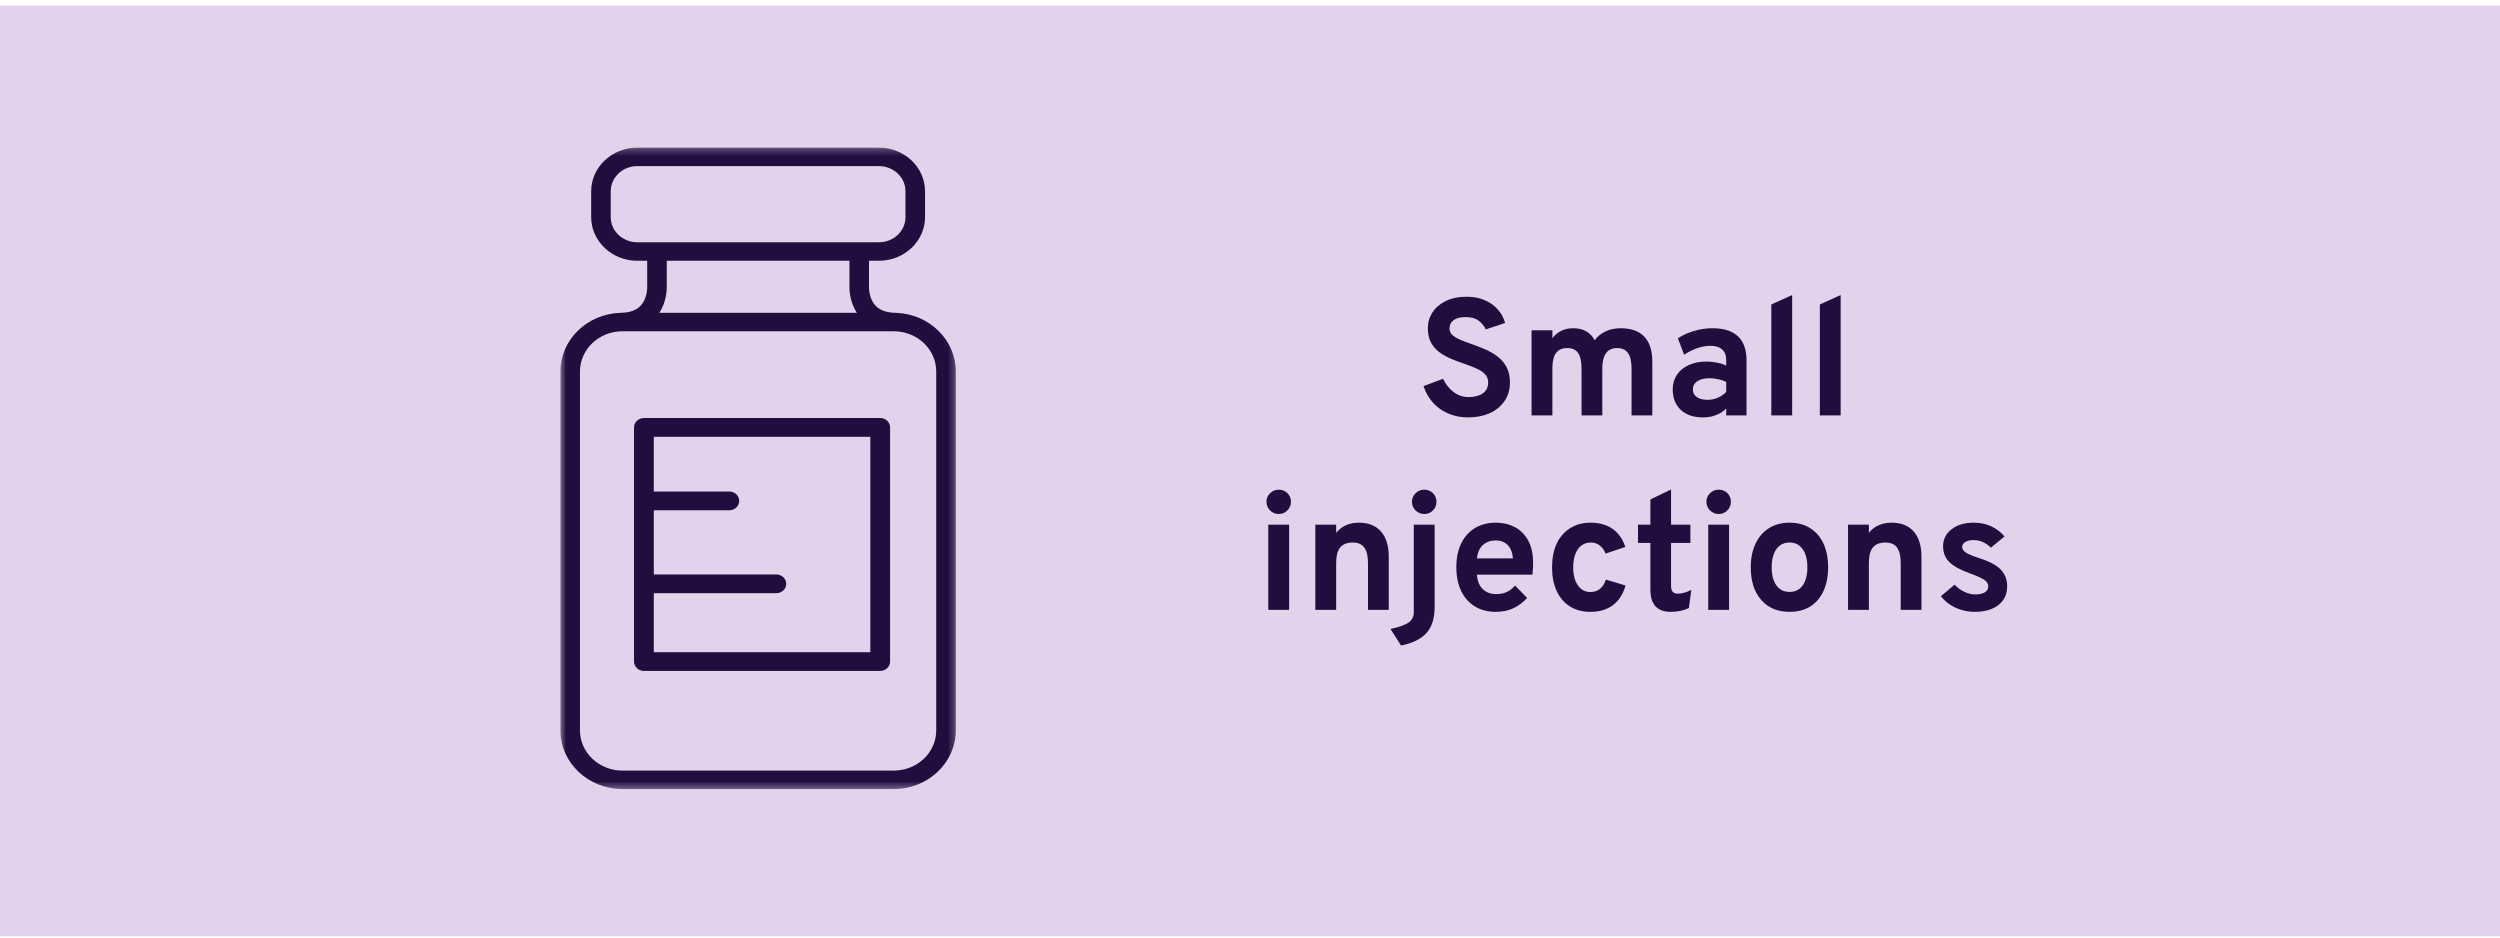 <svg width="360" height="135" viewBox="0 0 360 135" fill="none" xmlns="http://www.w3.org/2000/svg">
<rect width="360" height="134" transform="translate(0 0.818)" fill="#E3D2EB"/>
<mask id="mask0_1084_96884" style="mask-type:luminance" maskUnits="userSpaceOnUse" x="80" y="21" width="58" height="93">
<path fill-rule="evenodd" clip-rule="evenodd" d="M80.603 21.25H137.732V113.633H80.603V21.25Z" fill="white"/>
</mask>
<g mask="url(#mask0_1084_96884)">
<path fill-rule="evenodd" clip-rule="evenodd" d="M134.816 105.186C134.816 108.372 132.073 110.964 128.701 110.964H89.633C86.261 110.964 83.517 108.372 83.517 105.186V53.482C83.517 50.296 86.261 47.703 89.633 47.703H128.701C132.073 47.703 134.816 50.296 134.816 53.482V105.186ZM122.322 37.549V41.188C122.31 41.524 122.298 43.384 123.391 45.042H94.943C96.036 43.384 96.024 41.525 96.012 41.188V37.549H122.322ZM87.946 31.272V27.536C87.946 25.542 89.663 23.92 91.772 23.92H126.561C128.671 23.92 130.388 25.542 130.388 27.536V31.272C130.388 33.266 128.671 34.888 126.561 34.888H91.772C89.663 34.888 87.946 33.266 87.946 31.272V31.272ZM129.025 45.05V45.042C127.758 45.042 126.793 44.724 126.157 44.095C125.067 43.019 125.135 41.299 125.136 41.29L125.137 37.549H126.561C130.224 37.549 133.204 34.733 133.204 31.272V27.536C133.204 24.075 130.224 21.259 126.561 21.259H91.772C88.11 21.259 85.13 24.075 85.13 27.536V31.272C85.13 34.733 88.11 37.549 91.772 37.549H93.196V41.214L93.198 41.282C93.199 41.299 93.267 43.019 92.177 44.095C91.541 44.724 90.576 45.042 89.309 45.042V45.05C84.534 45.212 80.701 48.931 80.701 53.482V105.186C80.701 109.839 84.708 113.625 89.633 113.625H128.701C133.626 113.625 137.633 109.839 137.633 105.186V53.482C137.633 48.931 133.8 45.212 129.025 45.05V45.05Z" fill="#230D3E"/>
</g>
<path fill-rule="evenodd" clip-rule="evenodd" d="M125.326 93.912H94.146V85.419H111.793C112.579 85.419 113.216 84.815 113.216 84.07C113.216 83.325 112.579 82.721 111.793 82.721H94.146V73.481H105.023C105.809 73.481 106.446 72.877 106.446 72.132C106.446 71.387 105.809 70.783 105.023 70.783H94.146V62.895H125.326V93.912ZM126.75 60.196H92.722C91.936 60.196 91.299 60.8 91.299 61.545V95.261C91.299 96.007 91.936 96.611 92.722 96.611H126.75C127.536 96.611 128.173 96.007 128.173 95.261V61.545C128.173 60.8 127.536 60.196 126.75 60.196V60.196Z" fill="#230D3E"/>
<path d="M211.417 60.106C210.369 60.106 209.417 59.922 208.561 59.554C207.705 59.186 206.969 58.666 206.353 57.994C205.745 57.314 205.289 56.514 204.985 55.594L207.805 54.55C208.165 55.318 208.665 55.95 209.305 56.446C209.953 56.934 210.681 57.178 211.489 57.178C212.345 57.178 213.025 56.998 213.529 56.638C214.041 56.278 214.297 55.754 214.297 55.066C214.297 54.594 214.145 54.202 213.841 53.89C213.545 53.57 213.141 53.298 212.629 53.074C212.125 52.842 211.553 52.618 210.913 52.402C210.297 52.194 209.677 51.962 209.053 51.706C208.429 51.45 207.857 51.138 207.337 50.77C206.817 50.394 206.397 49.922 206.077 49.354C205.765 48.786 205.609 48.09 205.609 47.266C205.609 46.442 205.829 45.686 206.269 44.998C206.709 44.31 207.345 43.762 208.177 43.354C209.017 42.938 210.033 42.73 211.225 42.73C212.201 42.73 213.065 42.898 213.817 43.234C214.577 43.562 215.205 44.01 215.701 44.578C216.197 45.146 216.541 45.79 216.733 46.51L213.949 47.434C213.725 46.93 213.381 46.51 212.917 46.174C212.461 45.83 211.841 45.658 211.057 45.658C210.321 45.658 209.749 45.802 209.341 46.09C208.933 46.378 208.729 46.786 208.729 47.314C208.729 47.674 208.865 47.982 209.137 48.238C209.417 48.486 209.789 48.71 210.253 48.91C210.725 49.11 211.257 49.314 211.849 49.522C212.513 49.746 213.173 50.002 213.829 50.29C214.493 50.57 215.093 50.914 215.629 51.322C216.173 51.73 216.609 52.238 216.937 52.846C217.265 53.446 217.429 54.182 217.429 55.054C217.429 56.126 217.161 57.038 216.625 57.79C216.097 58.542 215.381 59.118 214.477 59.518C213.573 59.91 212.553 60.106 211.417 60.106ZM220.544 59.818V47.554H223.544V48.694C223.936 48.198 224.376 47.838 224.864 47.614C225.36 47.382 225.92 47.266 226.544 47.266C227.272 47.266 227.896 47.414 228.416 47.71C228.936 48.006 229.34 48.438 229.628 49.006C230.036 48.446 230.56 48.018 231.2 47.722C231.84 47.418 232.564 47.266 233.372 47.266C234.876 47.266 236.012 47.67 236.78 48.478C237.548 49.286 237.932 50.486 237.932 52.078V59.818H234.944V53.11C234.944 52.086 234.776 51.334 234.44 50.854C234.104 50.366 233.584 50.122 232.88 50.122C232.4 50.122 232 50.23 231.68 50.446C231.368 50.662 231.132 50.99 230.972 51.43C230.812 51.862 230.732 52.41 230.732 53.074V59.818H227.744V53.11C227.744 52.078 227.58 51.322 227.252 50.842C226.924 50.362 226.404 50.122 225.692 50.122C224.964 50.122 224.424 50.358 224.072 50.83C223.72 51.302 223.544 52.034 223.544 53.026V59.818H220.544ZM245.215 60.106C243.879 60.106 242.819 59.746 242.035 59.026C241.259 58.298 240.871 57.314 240.871 56.074C240.871 55.274 241.071 54.574 241.471 53.974C241.879 53.366 242.443 52.898 243.163 52.57C243.891 52.234 244.739 52.066 245.707 52.066C246.243 52.066 246.759 52.118 247.255 52.222C247.759 52.318 248.199 52.458 248.575 52.642V51.874C248.575 51.186 248.379 50.67 247.987 50.326C247.603 49.974 247.035 49.798 246.283 49.798C245.683 49.798 245.067 49.906 244.435 50.122C243.803 50.338 243.163 50.658 242.515 51.082L241.615 48.718C242.319 48.254 243.103 47.898 243.967 47.65C244.831 47.394 245.703 47.266 246.583 47.266C248.231 47.266 249.463 47.658 250.279 48.442C251.095 49.218 251.503 50.378 251.503 51.922V59.818H248.575V58.834C248.159 59.25 247.663 59.566 247.087 59.782C246.519 59.998 245.895 60.106 245.215 60.106ZM245.911 57.574C246.407 57.574 246.883 57.478 247.339 57.286C247.803 57.086 248.215 56.806 248.575 56.446V54.994C248.231 54.826 247.847 54.698 247.423 54.61C247.007 54.514 246.591 54.466 246.175 54.466C245.431 54.466 244.843 54.61 244.411 54.898C243.987 55.178 243.775 55.57 243.775 56.074C243.775 56.546 243.963 56.914 244.339 57.178C244.715 57.442 245.239 57.574 245.911 57.574ZM255.07 59.818V43.846L258.07 42.49V59.818H255.07ZM262.055 59.818V43.846L265.055 42.49V59.818H262.055ZM182.634 87.818V75.554H185.634V87.818H182.634ZM184.134 74.018C183.654 74.018 183.238 73.846 182.886 73.502C182.542 73.15 182.37 72.734 182.37 72.254C182.37 71.774 182.542 71.366 182.886 71.03C183.23 70.686 183.646 70.514 184.134 70.514C184.638 70.514 185.058 70.682 185.394 71.018C185.73 71.354 185.898 71.766 185.898 72.254C185.898 72.742 185.726 73.158 185.382 73.502C185.046 73.846 184.63 74.018 184.134 74.018ZM189.407 87.818V75.554H192.407V76.73C192.799 76.242 193.267 75.878 193.811 75.638C194.363 75.39 194.991 75.266 195.695 75.266C197.063 75.266 198.119 75.69 198.863 76.538C199.607 77.378 199.979 78.59 199.979 80.174V87.818H196.991V81.098C196.991 80.066 196.811 79.314 196.451 78.842C196.099 78.362 195.547 78.122 194.795 78.122C193.979 78.122 193.375 78.362 192.983 78.842C192.599 79.314 192.407 80.05 192.407 81.05V87.818H189.407ZM201.751 92.954L200.227 90.566C201.491 90.302 202.367 89.99 202.855 89.63C203.343 89.278 203.587 88.786 203.587 88.154V75.554H206.587V87.41C206.587 89.034 206.195 90.282 205.411 91.154C204.627 92.026 203.407 92.626 201.751 92.954ZM205.099 74.018C204.611 74.018 204.191 73.846 203.839 73.502C203.495 73.15 203.323 72.734 203.323 72.254C203.323 71.774 203.495 71.366 203.839 71.03C204.183 70.686 204.603 70.514 205.099 70.514C205.595 70.514 206.011 70.682 206.347 71.018C206.683 71.346 206.851 71.758 206.851 72.254C206.851 72.742 206.683 73.158 206.347 73.502C206.011 73.846 205.595 74.018 205.099 74.018ZM215.412 88.106C214.236 88.106 213.22 87.842 212.364 87.314C211.516 86.786 210.86 86.042 210.396 85.082C209.94 84.114 209.712 82.978 209.712 81.674C209.712 80.354 209.944 79.214 210.408 78.254C210.88 77.294 211.54 76.558 212.388 76.046C213.244 75.526 214.252 75.266 215.412 75.266C216.404 75.266 217.304 75.474 218.112 75.89C218.92 76.306 219.564 76.946 220.044 77.81C220.524 78.666 220.764 79.758 220.764 81.086C220.764 81.294 220.756 81.55 220.74 81.854C220.732 82.15 220.712 82.45 220.68 82.754H212.676C212.708 83.314 212.836 83.806 213.06 84.23C213.292 84.646 213.608 84.97 214.008 85.202C214.408 85.434 214.88 85.55 215.424 85.55C216.008 85.55 216.516 85.454 216.948 85.262C217.38 85.062 217.788 84.746 218.172 84.314L219.9 86.102C219.372 86.702 218.736 87.186 217.992 87.554C217.248 87.922 216.388 88.106 215.412 88.106ZM212.688 80.414H217.86C217.82 79.878 217.7 79.418 217.5 79.034C217.3 78.642 217.02 78.342 216.66 78.134C216.3 77.926 215.864 77.822 215.352 77.822C214.648 77.822 214.048 78.038 213.552 78.47C213.056 78.902 212.768 79.55 212.688 80.414ZM229.002 88.106C227.874 88.106 226.898 87.846 226.074 87.326C225.25 86.806 224.614 86.07 224.166 85.118C223.718 84.158 223.494 83.018 223.494 81.698C223.494 80.378 223.718 79.238 224.166 78.278C224.622 77.318 225.266 76.578 226.098 76.058C226.93 75.53 227.91 75.266 229.038 75.266C230.31 75.266 231.366 75.562 232.206 76.154C233.054 76.738 233.666 77.606 234.042 78.758L231.198 79.718C231.006 79.206 230.726 78.814 230.358 78.542C229.99 78.262 229.566 78.122 229.086 78.122C228.31 78.122 227.69 78.442 227.226 79.082C226.77 79.722 226.542 80.594 226.542 81.698C226.542 82.786 226.766 83.65 227.214 84.29C227.662 84.93 228.266 85.25 229.026 85.25C229.562 85.25 230.018 85.098 230.394 84.794C230.778 84.49 231.062 84.046 231.246 83.462L234.078 84.314C233.718 85.57 233.106 86.518 232.242 87.158C231.386 87.79 230.306 88.106 229.002 88.106ZM240.585 88.106C239.609 88.106 238.877 87.838 238.389 87.302C237.901 86.766 237.657 85.966 237.657 84.902V78.182H235.869V75.554H237.657V71.918L240.633 70.49V75.554H243.417V78.182H240.633V84.362C240.633 84.746 240.709 85.03 240.861 85.214C241.021 85.398 241.269 85.49 241.605 85.49C242.197 85.49 242.845 85.306 243.549 84.938L243.201 87.554C242.833 87.738 242.433 87.874 242.001 87.962C241.569 88.058 241.097 88.106 240.585 88.106ZM245.986 87.818V75.554H248.986V87.818H245.986ZM247.486 74.018C247.006 74.018 246.59 73.846 246.238 73.502C245.894 73.15 245.722 72.734 245.722 72.254C245.722 71.774 245.894 71.366 246.238 71.03C246.582 70.686 246.998 70.514 247.486 70.514C247.99 70.514 248.41 70.682 248.746 71.018C249.082 71.354 249.25 71.766 249.25 72.254C249.25 72.742 249.078 73.158 248.734 73.502C248.398 73.846 247.982 74.018 247.486 74.018ZM257.703 88.106C255.975 88.106 254.611 87.534 253.611 86.39C252.611 85.246 252.111 83.682 252.111 81.698C252.111 80.386 252.339 79.25 252.795 78.29C253.251 77.322 253.895 76.578 254.727 76.058C255.567 75.53 256.559 75.266 257.703 75.266C258.839 75.266 259.823 75.526 260.655 76.046C261.487 76.566 262.127 77.306 262.575 78.266C263.023 79.226 263.247 80.366 263.247 81.686C263.247 83.014 263.023 84.158 262.575 85.118C262.135 86.078 261.499 86.818 260.667 87.338C259.835 87.85 258.847 88.106 257.703 88.106ZM257.703 85.238C258.511 85.238 259.139 84.926 259.587 84.302C260.035 83.678 260.259 82.806 260.259 81.686C260.259 80.566 260.031 79.694 259.575 79.07C259.127 78.438 258.503 78.122 257.703 78.122C256.895 78.122 256.263 78.438 255.807 79.07C255.351 79.702 255.123 80.578 255.123 81.698C255.123 82.802 255.351 83.67 255.807 84.302C256.263 84.926 256.895 85.238 257.703 85.238ZM266.118 87.818V75.554H269.118V76.73C269.51 76.242 269.978 75.878 270.522 75.638C271.074 75.39 271.702 75.266 272.406 75.266C273.774 75.266 274.83 75.69 275.574 76.538C276.318 77.378 276.69 78.59 276.69 80.174V87.818H273.702V81.098C273.702 80.066 273.522 79.314 273.162 78.842C272.81 78.362 272.258 78.122 271.506 78.122C270.69 78.122 270.086 78.362 269.694 78.842C269.31 79.314 269.118 80.05 269.118 81.05V87.818H266.118ZM284.329 88.106C283.369 88.106 282.449 87.902 281.569 87.494C280.697 87.086 280.005 86.538 279.493 85.85L281.461 84.194C281.869 84.626 282.341 84.97 282.877 85.226C283.413 85.474 283.925 85.598 284.413 85.598C285.021 85.598 285.489 85.498 285.817 85.298C286.145 85.09 286.309 84.802 286.309 84.434C286.309 84.194 286.229 83.982 286.069 83.798C285.917 83.606 285.645 83.414 285.253 83.222C284.861 83.022 284.309 82.794 283.597 82.538C282.221 82.034 281.245 81.49 280.669 80.906C280.093 80.314 279.805 79.566 279.805 78.662C279.805 77.654 280.213 76.838 281.029 76.214C281.845 75.582 282.909 75.266 284.221 75.266C285.117 75.266 285.941 75.434 286.693 75.77C287.453 76.106 288.105 76.598 288.649 77.246L286.693 78.866C285.973 78.138 285.133 77.774 284.173 77.774C283.685 77.774 283.293 77.866 282.997 78.05C282.701 78.226 282.553 78.466 282.553 78.77C282.553 79.066 282.725 79.33 283.069 79.562C283.421 79.794 284.073 80.066 285.025 80.378C285.969 80.674 286.733 81.01 287.317 81.386C287.909 81.762 288.341 82.198 288.613 82.694C288.893 83.19 289.033 83.762 289.033 84.41C289.033 85.562 288.613 86.466 287.773 87.122C286.941 87.778 285.793 88.106 284.329 88.106Z" fill="#230D3E"/>
</svg>
